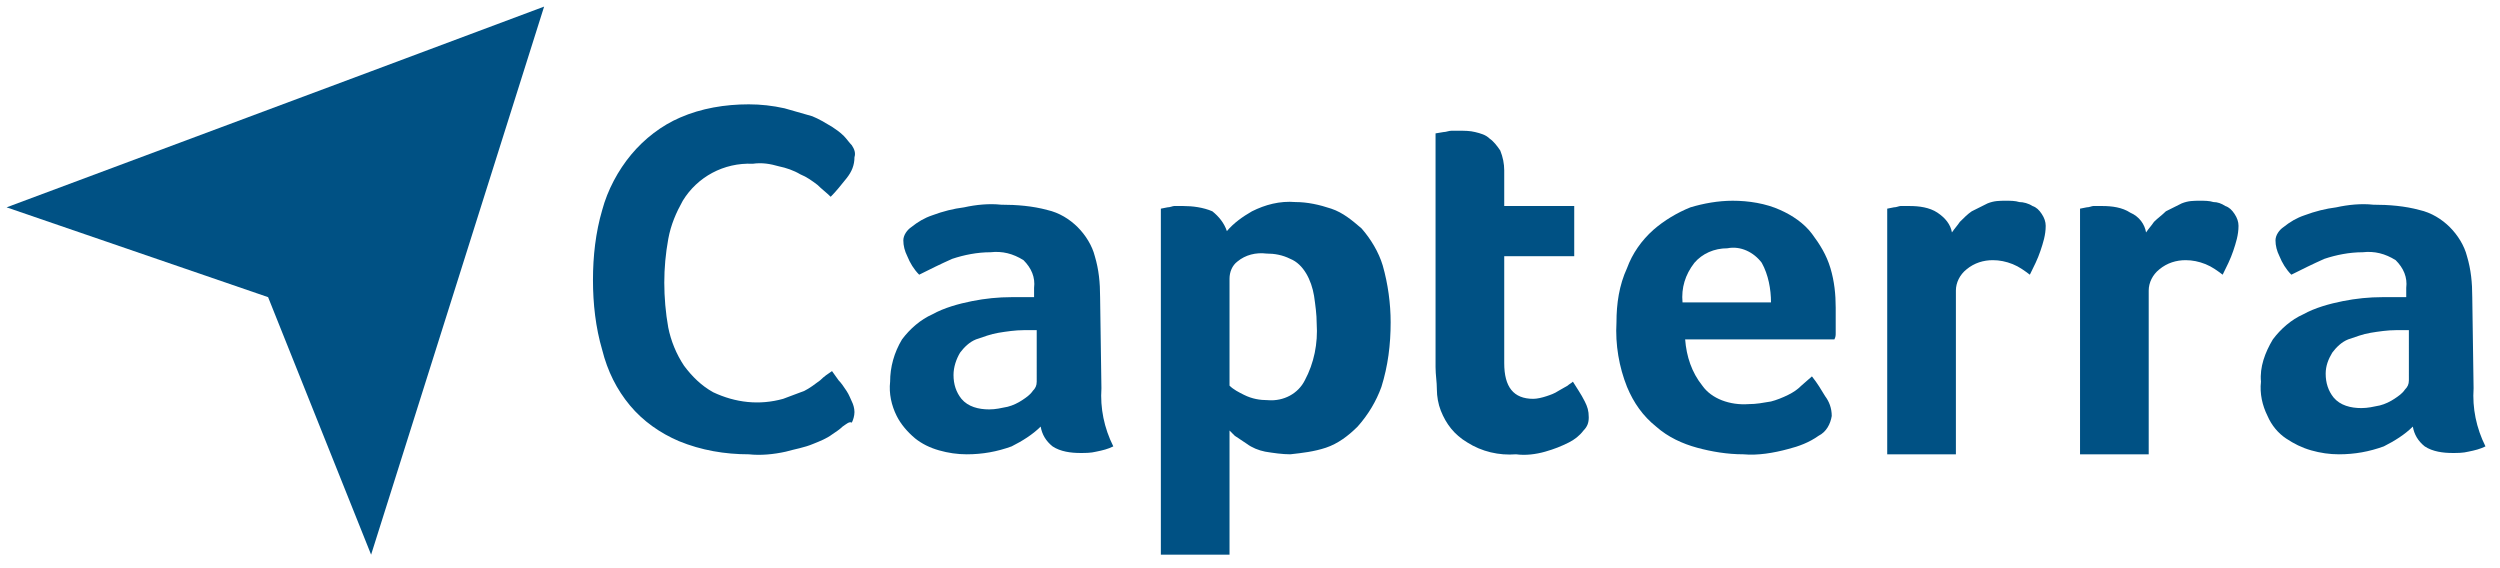 <?xml version="1.0" encoding="utf-8"?>
<!-- Generator: Adobe Illustrator 28.2.0, SVG Export Plug-In . SVG Version: 6.00 Build 0)  -->
<svg version="1.1" id="Layer_1" xmlns="http://www.w3.org/2000/svg" xmlns:xlink="http://www.w3.org/1999/xlink" x="0px" y="0px"
	 viewBox="0 0 189.3 43" style="enable-background:new 0 0 189.3 43;" xml:space="preserve">
<style type="text/css">
	.st0{fill:#005184;}
	.st1{fill:none;}
</style>
<g>
	<polygon class="st0" points="28.1,42 41.2,0.5 28.1,5.4 0.5,15.7 20.3,22.5 	"/>
	<g>
		<path class="st0" d="M63.8,32.3c-0.2,0.2-0.5,0.4-0.8,0.6c-0.4,0.3-0.9,0.5-1.4,0.7c-0.7,0.3-1.4,0.4-2.1,0.6
			c-0.9,0.2-1.9,0.3-2.8,0.2c-1.8,0-3.6-0.3-5.3-1c-1.4-0.6-2.7-1.5-3.7-2.7s-1.7-2.6-2.1-4.2c-0.5-1.7-0.7-3.5-0.7-5.3
			s0.2-3.6,0.7-5.3c0.4-1.5,1.2-3,2.2-4.2s2.3-2.2,3.7-2.8c1.6-0.7,3.4-1,5.2-1c0.9,0,1.8,0.1,2.7,0.3c0.7,0.2,1.4,0.4,2.1,0.6
			C62,9,62.5,9.3,63,9.6c0.3,0.2,0.6,0.4,0.9,0.7c0.2,0.2,0.4,0.5,0.6,0.7c0.2,0.3,0.3,0.6,0.2,0.9c0,0.6-0.2,1.1-0.6,1.6
			s-0.8,1-1.2,1.4c-0.3-0.3-0.7-0.6-1-0.9c-0.4-0.3-0.8-0.6-1.3-0.8c-0.5-0.3-1.1-0.5-1.6-0.6c-0.7-0.2-1.3-0.3-2-0.2
			c-2.2-0.1-4.2,1-5.3,2.8c-0.5,0.9-0.9,1.8-1.1,2.9c-0.2,1.1-0.3,2.2-0.3,3.3s0.1,2.3,0.3,3.4c0.2,1,0.6,2,1.2,2.9
			c0.6,0.8,1.3,1.5,2.2,2c1.7,0.8,3.5,1,5.3,0.5c0.5-0.2,1.1-0.4,1.6-0.6c0.4-0.2,0.8-0.5,1.2-0.8c0.3-0.3,0.6-0.5,0.9-0.7l0.5,0.7
			c0.2,0.2,0.4,0.5,0.6,0.8c0.2,0.3,0.3,0.6,0.4,0.8s0.2,0.5,0.2,0.8s-0.1,0.6-0.2,0.8C64.3,31.9,64.1,32.1,63.8,32.3z"/>
		<path class="st0" d="M83.4,29.4c-0.1,1.5,0.2,3,0.9,4.4c-0.4,0.2-0.8,0.3-1.3,0.4c-0.4,0.1-0.8,0.1-1.2,0.1
			c-0.7,0-1.5-0.1-2.1-0.5c-0.5-0.4-0.8-0.9-0.9-1.5c-0.6,0.6-1.4,1.1-2.2,1.5c-1.1,0.4-2.2,0.6-3.4,0.6c-0.7,0-1.4-0.1-2.1-0.3
			s-1.3-0.5-1.8-0.9c-0.6-0.5-1.1-1.1-1.4-1.7c-0.4-0.8-0.6-1.7-0.5-2.6c0-1.1,0.3-2.2,0.9-3.2c0.6-0.8,1.4-1.5,2.3-1.9
			c0.9-0.5,2-0.8,3-1s2-0.3,3-0.3h0.9h0.8v-0.7c0.1-0.8-0.2-1.5-0.8-2.1c-0.8-0.5-1.6-0.7-2.5-0.6c-1,0-2,0.2-2.9,0.5
			c-0.9,0.4-1.7,0.8-2.5,1.2c-0.4-0.4-0.7-0.9-0.9-1.4c-0.2-0.4-0.3-0.8-0.3-1.2s0.3-0.8,0.6-1c0.5-0.4,1-0.7,1.6-0.9
			c0.8-0.3,1.6-0.5,2.4-0.6c0.9-0.2,1.9-0.3,2.8-0.2c1.2,0,2.4,0.1,3.5,0.4c0.9,0.2,1.7,0.7,2.3,1.3s1.1,1.4,1.3,2.2
			c0.3,1,0.4,2,0.4,3.1L83.4,29.4z M78.5,25H78c-0.2,0-0.4,0-0.5,0c-0.6,0-1.3,0.1-1.9,0.2s-1.1,0.3-1.7,0.5c-0.5,0.2-0.9,0.6-1.2,1
			c-0.3,0.5-0.5,1.1-0.5,1.7c0,0.7,0.2,1.3,0.6,1.8c0.5,0.6,1.3,0.8,2.1,0.8c0.5,0,0.9-0.1,1.4-0.2c0.4-0.1,0.8-0.3,1.1-0.5
			s0.6-0.4,0.8-0.7c0.2-0.2,0.3-0.4,0.3-0.7L78.5,25z"/>
		<path class="st0" d="M92.9,17.5c0.5-0.6,1.2-1.1,1.9-1.5c1-0.5,2.1-0.8,3.3-0.7c0.9,0,1.8,0.2,2.7,0.5s1.6,0.9,2.3,1.5
			c0.7,0.8,1.3,1.8,1.6,2.8c0.4,1.4,0.6,2.9,0.6,4.3c0,1.7-0.2,3.3-0.7,4.9c-0.4,1.1-1,2.1-1.8,3c-0.7,0.7-1.5,1.3-2.4,1.6
			s-1.8,0.4-2.7,0.5c-0.6,0-1.3-0.1-1.9-0.2c-0.5-0.1-1-0.3-1.4-0.6c-0.3-0.2-0.6-0.4-0.9-0.6c-0.1-0.1-0.3-0.3-0.4-0.4V42h-5.2
			V15.8l0.5-0.1c0.2,0,0.4-0.1,0.5-0.1h0.7c0.7,0,1.5,0.1,2.2,0.4C92.3,16.4,92.7,16.9,92.9,17.5z M99.7,24.5c0-0.7-0.1-1.4-0.2-2.1
			c-0.1-0.6-0.3-1.2-0.6-1.7s-0.7-0.9-1.2-1.1c-0.6-0.3-1.2-0.4-1.8-0.4c-0.8-0.1-1.6,0.1-2.2,0.6c-0.4,0.3-0.6,0.8-0.6,1.3v8.1
			c0.3,0.3,0.7,0.5,1.1,0.7c0.6,0.3,1.2,0.4,1.8,0.4c1.2,0.1,2.3-0.5,2.8-1.5C99.5,27.5,99.8,26,99.7,24.5L99.7,24.5z"/>
		<path class="st0" d="M109.1,31.1c-0.2-0.5-0.3-1.1-0.3-1.6c0-0.6-0.1-1.1-0.1-1.7V10.1l0.6-0.1c0.2,0,0.4-0.1,0.6-0.1h0.6
			c0.4,0,0.8,0,1.2,0.1s0.8,0.2,1.1,0.5c0.3,0.2,0.6,0.6,0.8,0.9c0.2,0.5,0.3,1,0.3,1.5v2.7h5.3v3.8h-5.3v8.1c0,1.8,0.7,2.7,2.2,2.7
			c0.3,0,0.7-0.1,1-0.2s0.6-0.2,0.9-0.4c0.2-0.1,0.5-0.3,0.7-0.4c0.1-0.1,0.3-0.2,0.4-0.3c0.3,0.5,0.6,0.9,0.9,1.5
			c0.2,0.4,0.3,0.7,0.3,1.2c0,0.4-0.1,0.7-0.4,1c-0.3,0.4-0.7,0.7-1.1,0.9c-0.6,0.3-1.1,0.5-1.8,0.7s-1.5,0.3-2.2,0.2
			c-1.3,0.1-2.6-0.2-3.7-0.9C110.1,32.9,109.5,32.1,109.1,31.1z"/>
		<path class="st0" d="M132.4,30.6c0.6,0,1.1-0.1,1.7-0.2c0.4-0.1,0.9-0.3,1.3-0.5s0.7-0.4,1-0.7l0.8-0.7c0.4,0.5,0.7,1,1,1.5
			c0.3,0.4,0.5,0.9,0.5,1.5c-0.1,0.6-0.4,1.2-1,1.5c-0.7,0.5-1.5,0.8-2.3,1c-1.1,0.3-2.3,0.5-3.4,0.4c-1.2,0-2.4-0.2-3.5-0.5
			c-1.1-0.3-2.2-0.8-3.1-1.6c-1-0.8-1.7-1.8-2.2-3c-0.6-1.5-0.9-3.2-0.8-4.9c0-1.4,0.2-2.8,0.8-4.1c0.4-1.1,1.1-2.1,2-2.9
			c0.8-0.7,1.8-1.3,2.8-1.7c1-0.3,2.1-0.5,3.2-0.5c1.2,0,2.5,0.2,3.6,0.7c0.9,0.4,1.8,1,2.4,1.8s1.1,1.6,1.4,2.6s0.4,2,0.4,3v0.5
			v0.7c0,0,0,0.5,0,0.7s0,0.3-0.1,0.5h-11.3c0.1,1.3,0.5,2.5,1.3,3.5C129.6,30.2,131,30.7,132.4,30.6L132.4,30.6z M134.1,22.9
			c0-1-0.2-2.1-0.7-3c-0.6-0.8-1.6-1.3-2.6-1.1c-1,0-1.9,0.4-2.5,1.1c-0.7,0.9-1,1.9-0.9,3H134.1z"/>
		<path class="st0" d="M147.8,17.6c0.2-0.3,0.4-0.5,0.6-0.8c0.3-0.3,0.6-0.6,0.9-0.8c0.4-0.2,0.8-0.4,1.2-0.6
			c0.5-0.2,0.9-0.2,1.4-0.2c0.3,0,0.7,0,1,0.1c0.3,0,0.7,0.1,1,0.3c0.3,0.1,0.5,0.3,0.7,0.6c0.2,0.3,0.3,0.6,0.3,0.9
			c0,0.7-0.2,1.3-0.4,1.9s-0.5,1.2-0.8,1.8c-0.4-0.3-0.8-0.6-1.3-0.8s-1-0.3-1.5-0.3c-0.7,0-1.4,0.2-2,0.7c-0.5,0.4-0.8,1-0.8,1.6
			v12.4h-5.2V15.8l0.5-0.1c0.2,0,0.4-0.1,0.5-0.1h0.7c0.7,0,1.5,0.1,2.1,0.5C147.3,16.5,147.7,17,147.8,17.6z"/>
		<path class="st0" d="M162.5,17.6c0.2-0.3,0.4-0.5,0.6-0.8c0.3-0.3,0.6-0.5,0.9-0.8c0.4-0.2,0.8-0.4,1.2-0.6
			c0.5-0.2,0.9-0.2,1.4-0.2c0.3,0,0.7,0,1,0.1c0.3,0,0.6,0.1,0.9,0.3c0.3,0.1,0.5,0.3,0.7,0.6c0.2,0.3,0.3,0.6,0.3,0.9
			c0,0.7-0.2,1.3-0.4,1.9s-0.5,1.2-0.8,1.8c-0.4-0.3-0.8-0.6-1.3-0.8s-1-0.3-1.5-0.3c-0.7,0-1.4,0.2-2,0.7c-0.5,0.4-0.8,1-0.8,1.6
			v12.4h-5.2V15.8l0.5-0.1c0.2,0,0.4-0.1,0.5-0.1h0.7c0.7,0,1.5,0.1,2.1,0.5C162,16.4,162.4,17,162.5,17.6L162.5,17.6z"/>
		<path class="st0" d="M187.3,29.4c-0.1,1.5,0.2,3,0.9,4.4c-0.4,0.2-0.8,0.3-1.3,0.4c-0.4,0.1-0.8,0.1-1.2,0.1
			c-0.7,0-1.5-0.1-2.1-0.5c-0.5-0.4-0.8-0.9-0.9-1.5c-0.6,0.6-1.4,1.1-2.2,1.5c-1.1,0.4-2.2,0.6-3.4,0.6c-0.7,0-1.4-0.1-2.1-0.3
			s-1.3-0.5-1.9-0.9s-1.1-1-1.4-1.7c-0.4-0.8-0.6-1.7-0.5-2.6c-0.1-1.1,0.3-2.2,0.9-3.2c0.6-0.8,1.4-1.5,2.3-1.9c0.9-0.5,2-0.8,3-1
			s2-0.3,3-0.3h0.9h0.9v-0.7c0.1-0.8-0.2-1.5-0.8-2.1c-0.8-0.5-1.6-0.7-2.5-0.6c-1,0-2,0.2-2.9,0.5c-0.9,0.4-1.7,0.8-2.5,1.2
			c-0.4-0.4-0.7-0.9-0.9-1.4c-0.2-0.4-0.3-0.8-0.3-1.2s0.3-0.8,0.6-1c0.5-0.4,1-0.7,1.6-0.9c0.8-0.3,1.6-0.5,2.4-0.6
			c0.9-0.2,1.9-0.3,2.8-0.2c1.2,0,2.4,0.1,3.5,0.4c0.9,0.2,1.7,0.7,2.3,1.3s1.1,1.4,1.3,2.2c0.3,1,0.4,2,0.4,3.1L187.3,29.4z
			 M182.4,25h-0.5c-0.2,0-0.4,0-0.5,0c-0.6,0-1.3,0.1-1.9,0.2s-1.1,0.3-1.7,0.5c-0.5,0.2-0.9,0.6-1.2,1c-0.3,0.5-0.5,1-0.5,1.6
			c0,0.7,0.2,1.3,0.6,1.8c0.5,0.6,1.3,0.8,2.1,0.8c0.5,0,0.9-0.1,1.4-0.2c0.4-0.1,0.8-0.3,1.1-0.5s0.6-0.4,0.8-0.7
			c0.2-0.2,0.3-0.4,0.3-0.7L182.4,25z"/>
	</g>
	<rect x="0" y="0" class="st1" width="189.3" height="43"/>
</g>
</svg>
